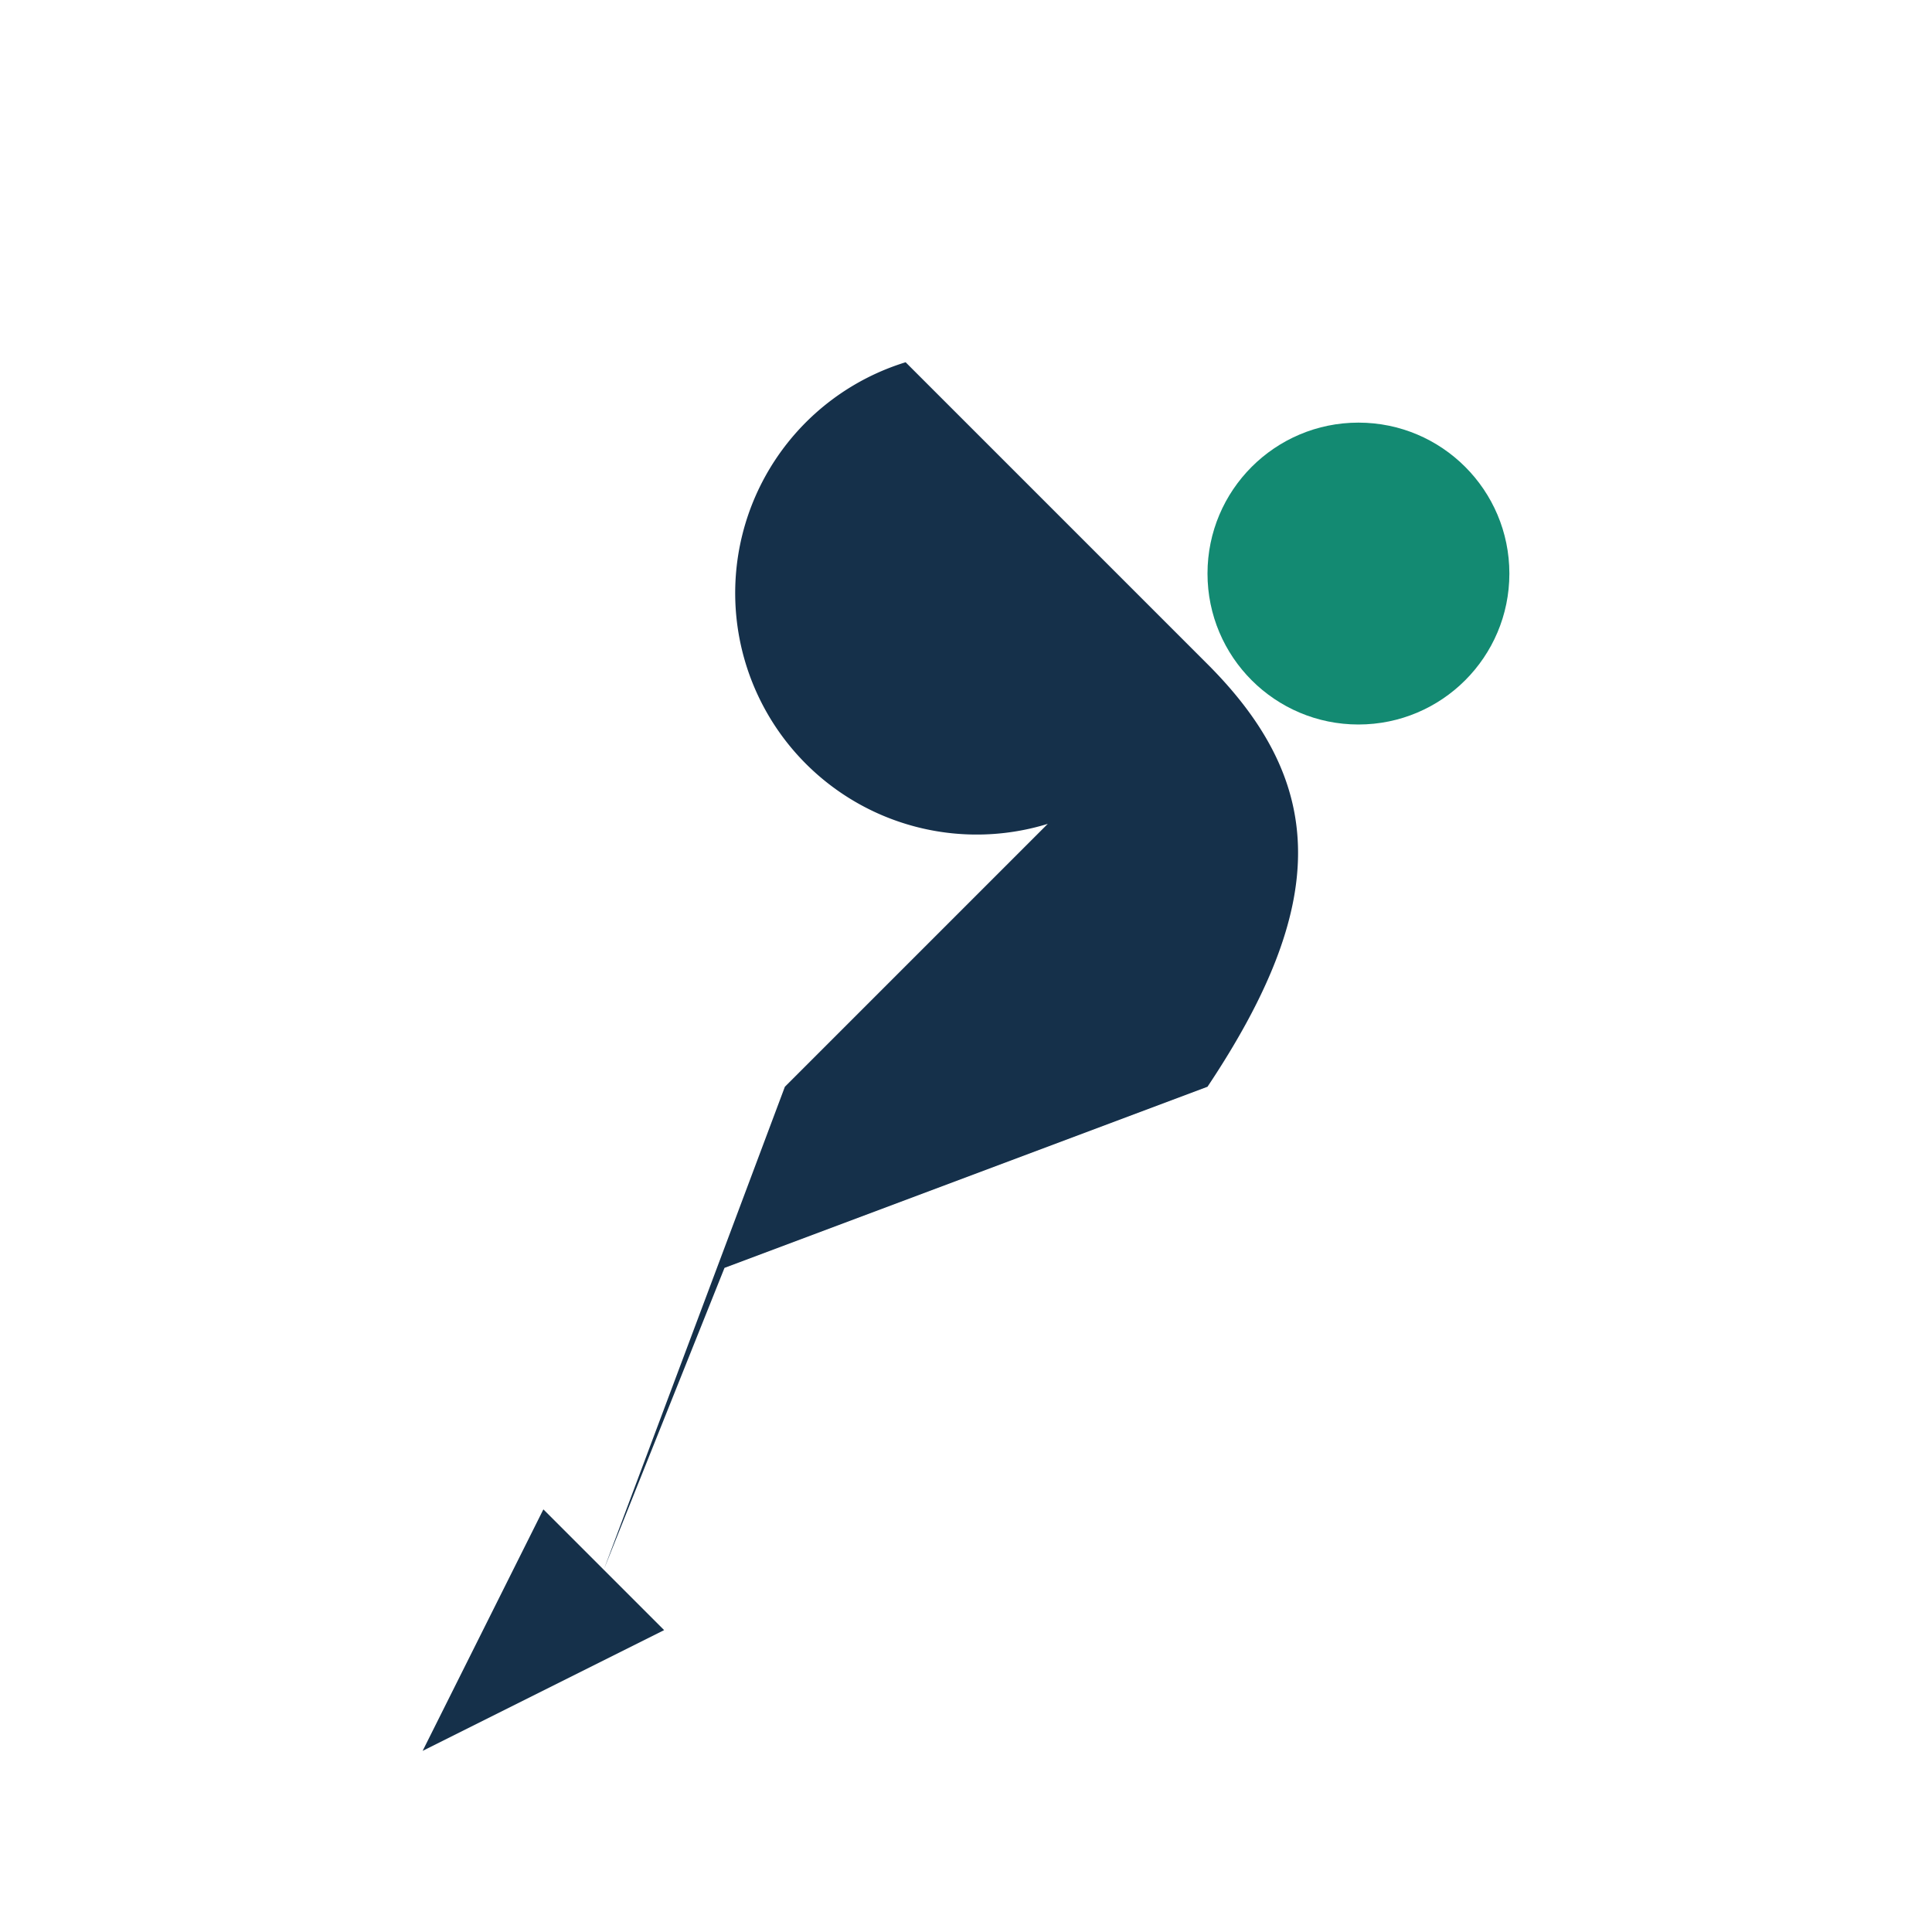 <?xml version="1.0" encoding="UTF-8"?>
<svg xmlns="http://www.w3.org/2000/svg" width="32" height="32" viewBox="0 0 32 32"><path d="M10 26l3-8 7-7c2 2 2 4 0 7l-8 3zm1 1l-4 2 2-4 2 2zm9-16a4 4 0 11-5-5l5 5z" fill="#15304A"/><circle cx="22.5" cy="9.5" r="2.5" fill="#138A72"/></svg>